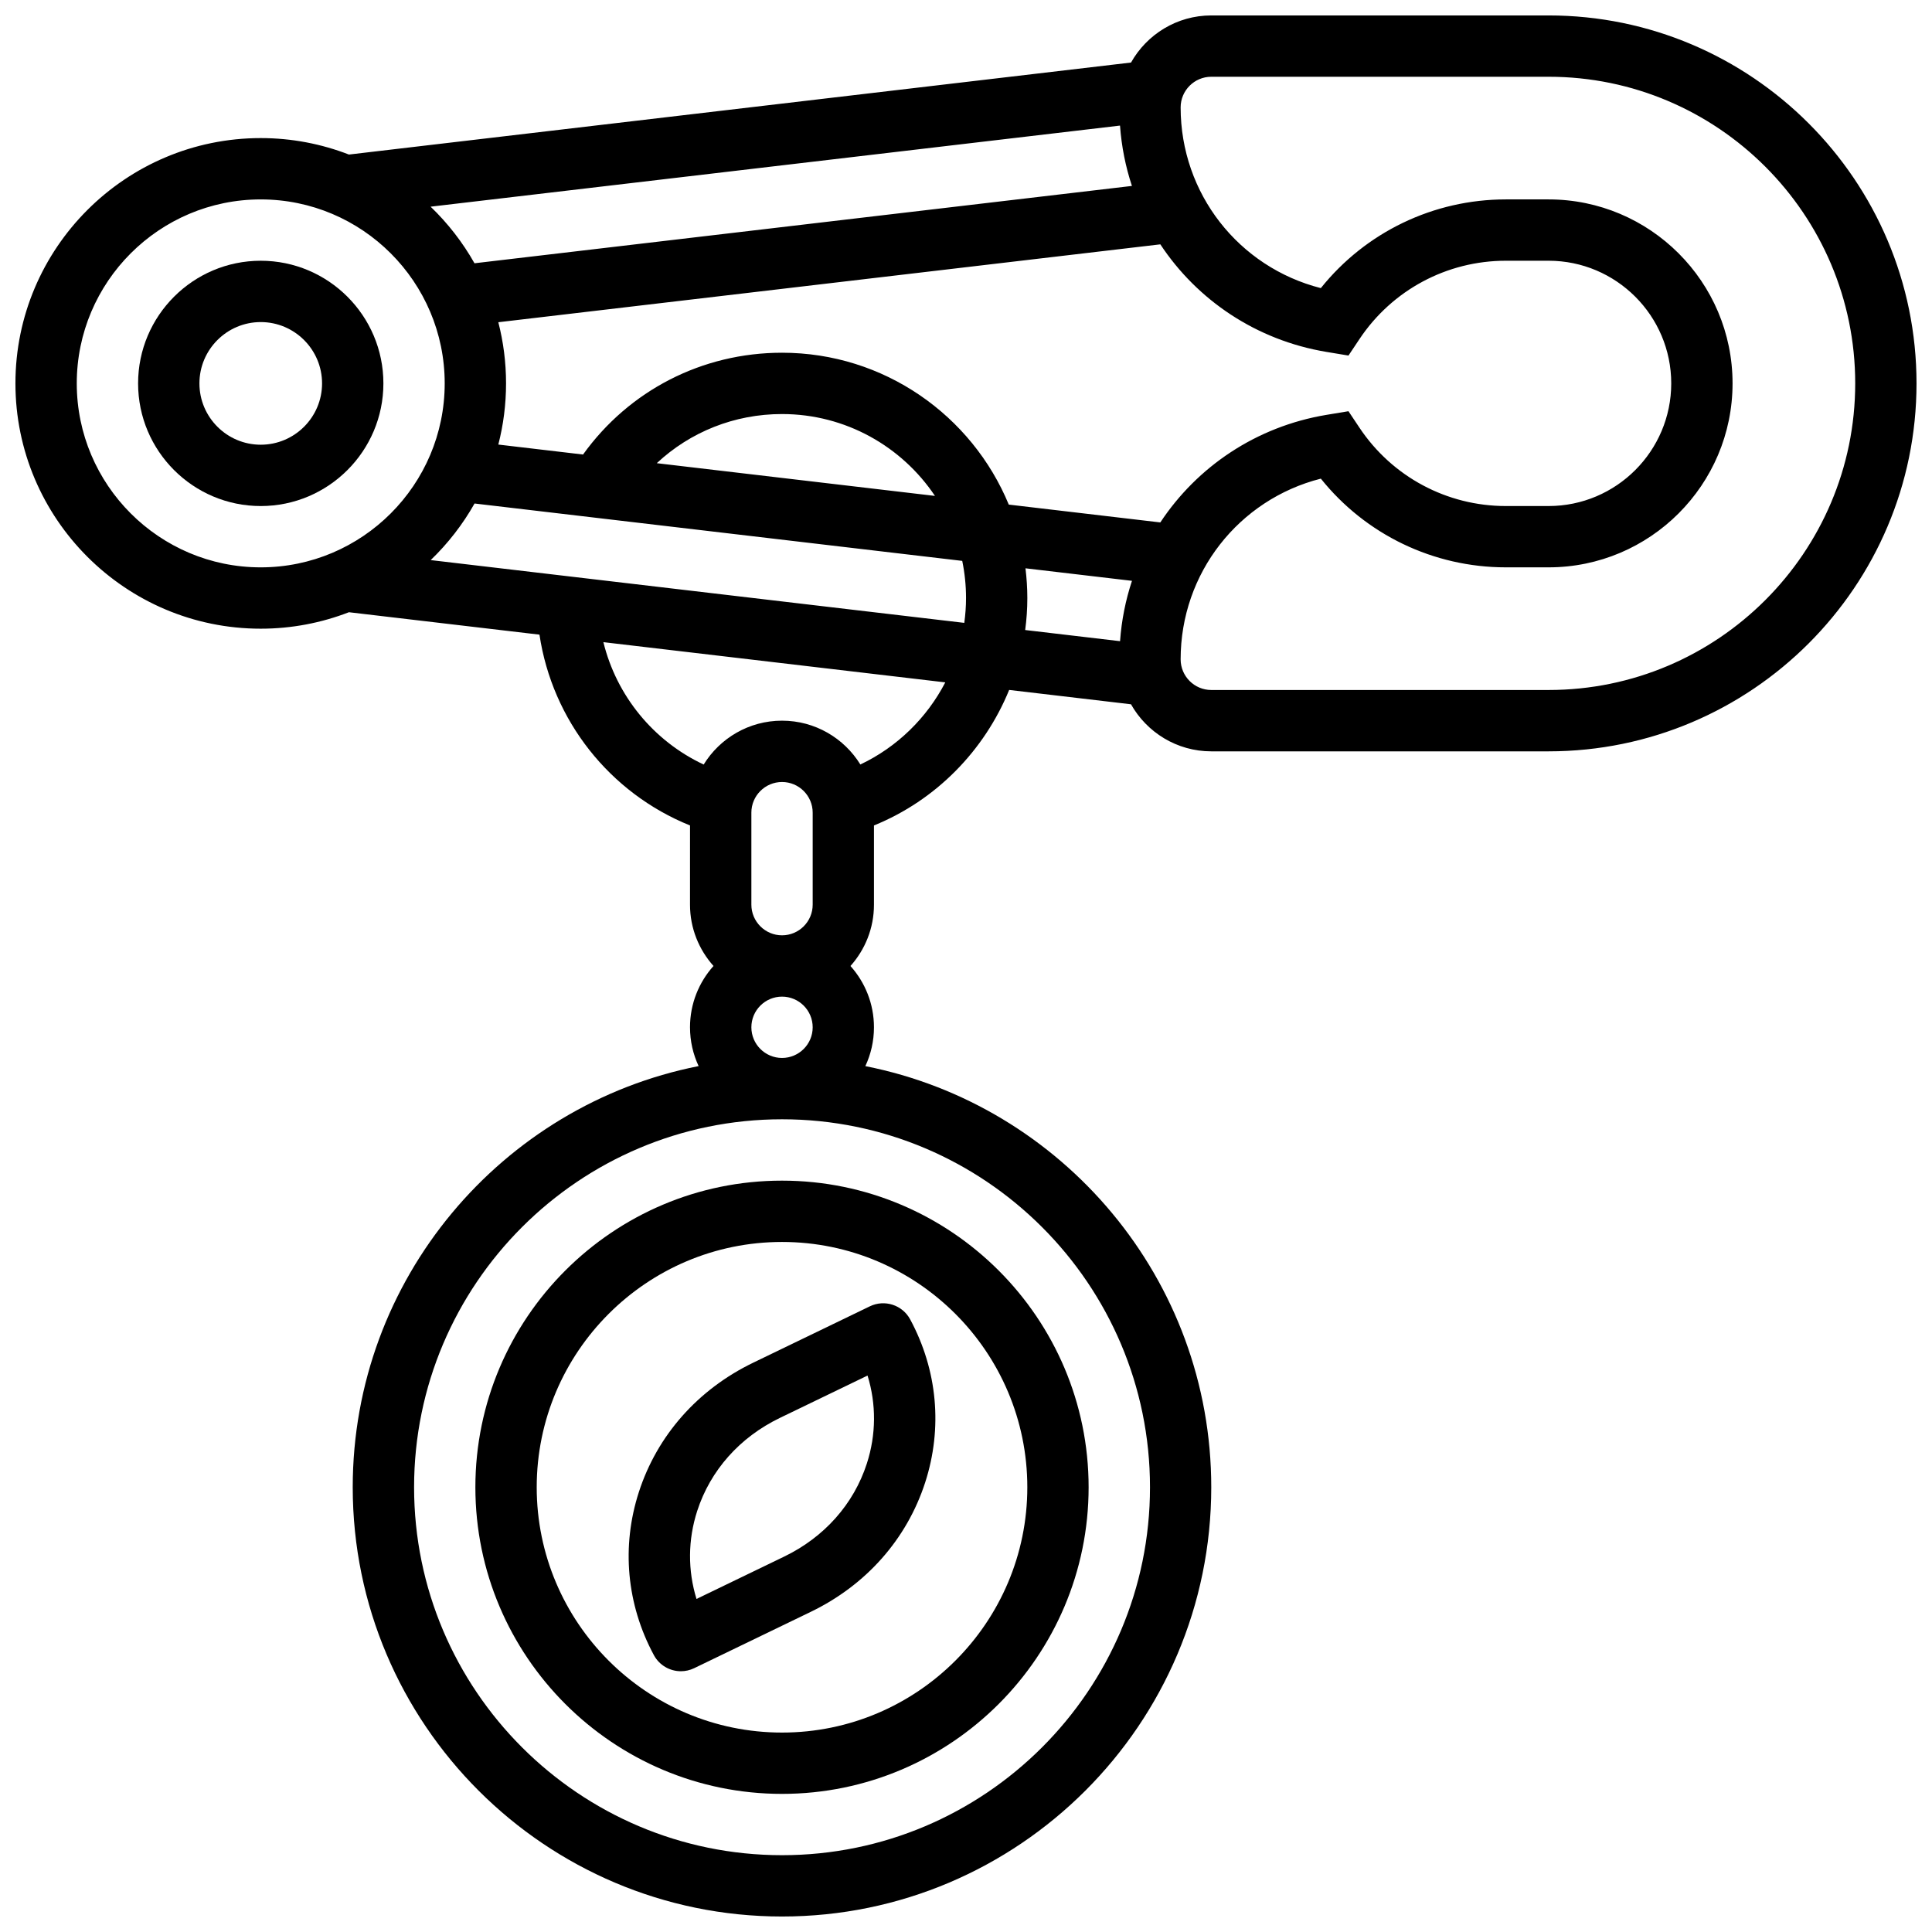 <?xml version="1.0" encoding="UTF-8"?>
<!-- Uploaded to: ICON Repo, www.iconrepo.com, Generator: ICON Repo Mixer Tools -->
<svg width="800px" height="800px" version="1.1" viewBox="144 144 512 512" xmlns="http://www.w3.org/2000/svg">
 <defs>
  <clipPath id="a">
   <path d="m148.09 148.09h503.81v503.81h-503.81z"/>
  </clipPath>
 </defs>
 <path d="m213.1 213.1c-17.922 0-32.504 14.582-32.504 32.504s14.582 32.504 32.504 32.504c17.922 0 32.504-14.582 32.504-32.504s-14.582-32.504-32.504-32.504zm0 48.754c-8.961 0-16.25-7.293-16.25-16.25 0-8.961 7.293-16.25 16.25-16.25 8.961 0 16.25 7.293 16.25 16.25 0 8.961-7.289 16.25-16.25 16.25z"/>
 <g clip-path="url(#a)">
  <path d="m554.39 148.09h-89.387c-9.125 0-17.09 5.043-21.27 12.484l-207.26 24.383c-7.262-2.809-15.137-4.363-23.375-4.363-35.848 0-65.008 29.16-65.008 65.008 0 35.844 29.16 65.008 65.008 65.008 8.238 0 16.113-1.555 23.375-4.363l50.492 5.941c3.402 22.703 18.582 41.965 39.898 50.57l-0.004 20.984c0 6.238 2.359 11.934 6.227 16.25-3.867 4.316-6.227 10.012-6.227 16.25 0 3.676 0.82 7.16 2.285 10.285-52.188 10.32-91.668 56.438-91.668 111.61 0 62.73 51.035 113.76 113.76 113.76 62.73 0 113.76-51.035 113.76-113.76 0-55.172-39.48-101.29-91.672-111.6 1.461-3.129 2.285-6.613 2.285-10.285 0-6.238-2.359-11.934-6.227-16.25 3.867-4.316 6.227-10.012 6.227-16.25v-20.996c16.434-6.672 29.273-19.844 35.828-35.914l32.289 3.801c4.184 7.43 12.148 12.473 21.273 12.473h89.387c53.77 0 97.512-43.742 97.512-97.512-0.004-53.77-43.746-97.512-97.516-97.512zm-203.15 89.387c-21.176 0-40.516 9.992-52.727 26.977l-22.453-2.641c1.336-5.188 2.047-10.617 2.047-16.211s-0.711-11.023-2.047-16.207l175.44-20.641c9.758 14.758 25.387 25.398 44.016 28.504l5.844 0.969 2.914-4.367c8.664-13 23.164-20.762 38.785-20.762h11.332c17.922 0 32.504 14.582 32.504 32.504s-14.582 32.504-32.504 32.504h-11.332c-15.621 0-30.121-7.762-38.789-20.762l-2.914-4.367-5.848 0.969c-18.625 3.106-34.25 13.746-44.012 28.504l-40.16-4.727c-9.754-23.598-33.012-40.246-60.094-40.246zm40.535 37.945-73.723-8.672c8.883-8.297 20.598-13.023 33.188-13.023 16.879 0 31.781 8.625 40.535 21.695zm49.039-98.141c0.398 5.539 1.473 10.898 3.16 15.992l-174.23 20.496c-3.133-5.555-7.062-10.605-11.629-14.996zm-276.47 68.32c0-26.883 21.871-48.754 48.754-48.754 26.883 0 48.754 21.871 48.754 48.754 0 26.883-21.871 48.754-48.754 48.754-26.879 0-48.754-21.871-48.754-48.754zm105.41 31.832 129.25 15.207c0.656 3.18 1.004 6.469 1.004 9.844 0 2.223-0.164 4.418-0.461 6.582l-141.41-16.637c4.566-4.394 8.492-9.441 11.625-14.996zm73.367 106.31v-24.379c0-4.481 3.644-8.125 8.125-8.125 4.481 0 8.125 3.644 8.125 8.125v24.379c0 4.481-3.644 8.125-8.125 8.125-4.481 0-8.125-3.644-8.125-8.125zm105.64 154.39c0 53.77-43.742 97.512-97.512 97.512-53.77 0-97.512-43.742-97.512-97.512s43.742-97.512 97.512-97.512c53.77 0 97.512 43.742 97.512 97.512zm-105.64-121.89c0-4.481 3.644-8.125 8.125-8.125 4.481 0 8.125 3.644 8.125 8.125s-3.644 8.125-8.125 8.125c-4.481 0-8.125-3.644-8.125-8.125zm28.883-69.645c-4.297-6.965-11.992-11.613-20.758-11.613-8.77 0-16.473 4.656-20.766 11.625-13.324-6.258-23.082-18.215-26.578-32.434l90.609 10.66c-4.879 9.402-12.75 17.145-22.508 21.762zm43.758-51.992 28.223 3.32c-1.688 5.094-2.766 10.453-3.16 15.992l-25.141-2.957c0.371-2.789 0.57-5.617 0.57-8.48 0-2.668-0.18-5.293-0.492-7.875zm138.63 32.25h-89.387c-4.481 0-8.125-3.644-8.125-8.125 0-22.84 15.391-42.348 37.156-47.887 11.875 14.816 29.824 23.508 49.023 23.508h11.332c26.883 0 48.754-21.871 48.754-48.754 0-26.883-21.871-48.754-48.754-48.754h-11.332c-19.203 0-37.148 8.695-49.027 23.508-21.762-5.543-37.152-25.051-37.152-47.887 0-4.481 3.644-8.125 8.125-8.125h89.387c44.805 0 81.258 36.453 81.258 81.258 0.004 44.805-36.449 81.258-81.258 81.258z"/>
 </g>
 <path d="m269.98 538.14c0 44.805 36.453 81.258 81.258 81.258 44.805 0 81.258-36.453 81.258-81.258s-36.453-81.258-81.258-81.258c-44.805-0.004-81.258 36.449-81.258 81.258zm146.27 0c0 35.844-29.16 65.008-65.008 65.008-35.844 0-65.008-29.16-65.008-65.008 0-35.844 29.16-65.008 65.008-65.008 35.848 0 65.008 29.16 65.008 65.008z"/>
 <path d="m313.31 539.39c-4.676 14.434-3.269 29.785 3.969 43.227 1.461 2.719 4.262 4.277 7.16 4.277 1.188 0 2.391-0.262 3.531-0.812l30.906-14.934c14.676-7.094 25.438-19.262 30.301-34.266 4.676-14.434 3.269-29.785-3.969-43.227-2.062-3.832-6.773-5.356-10.691-3.465l-30.906 14.934c-14.676 7.094-25.438 19.262-30.301 34.266zm60.598-30.855c2.336 7.582 2.297 15.648-0.191 23.336-3.484 10.746-11.262 19.5-21.91 24.645l-23.227 11.223c-2.336-7.582-2.297-15.648 0.191-23.336 3.484-10.746 11.262-19.5 21.91-24.645z"/>
</svg>